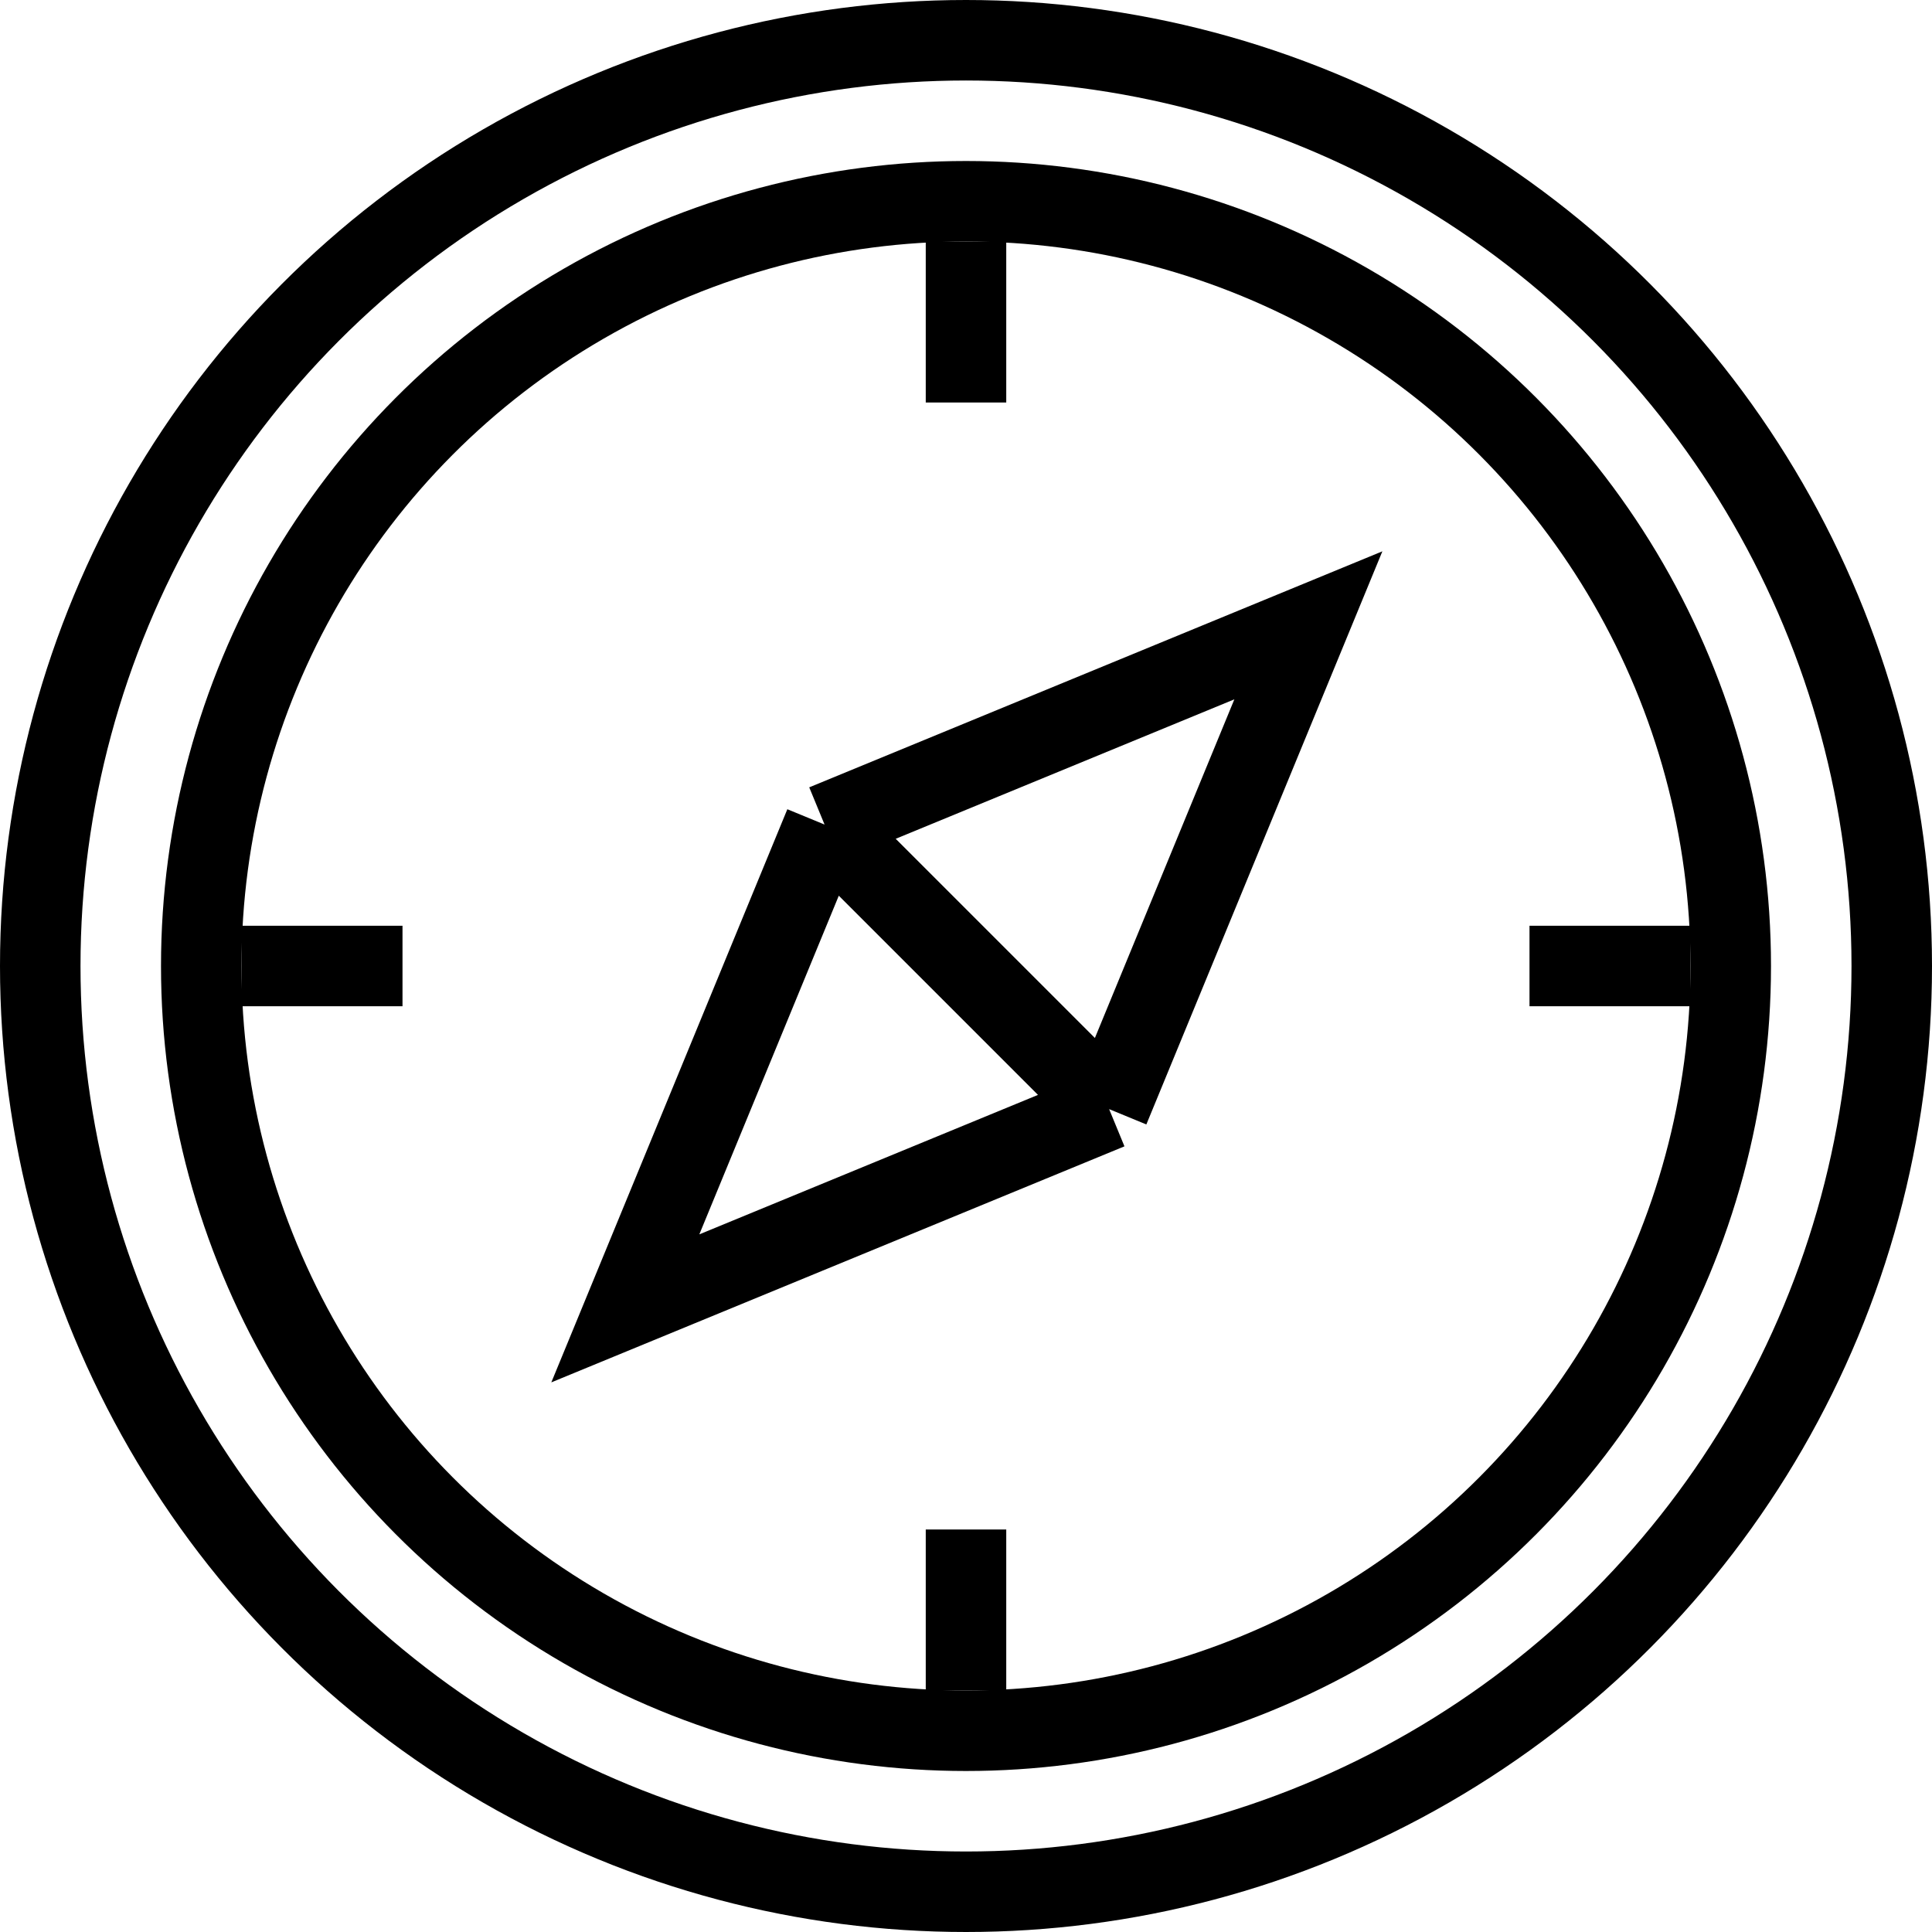 <svg width="24" height="24" viewBox="0 0 24 24" fill="none" xmlns="http://www.w3.org/2000/svg">
<circle cx="12" cy="12" r="9.5" stroke="black"/>
<circle cx="12" cy="12" r="11.5" stroke="black"/>
<path d="M10.243 10.243L16.253 7.768L13.778 13.778M10.243 10.243L7.768 16.253L13.778 13.778M10.243 10.243L13.778 13.778" stroke="black"/>
<path d="M12 3V5" stroke="black"/>
<path d="M12 19V21" stroke="black"/>
<path d="M21 12L19 12" stroke="black"/>
<path d="M5 12L3 12" stroke="black"/>
</svg>
